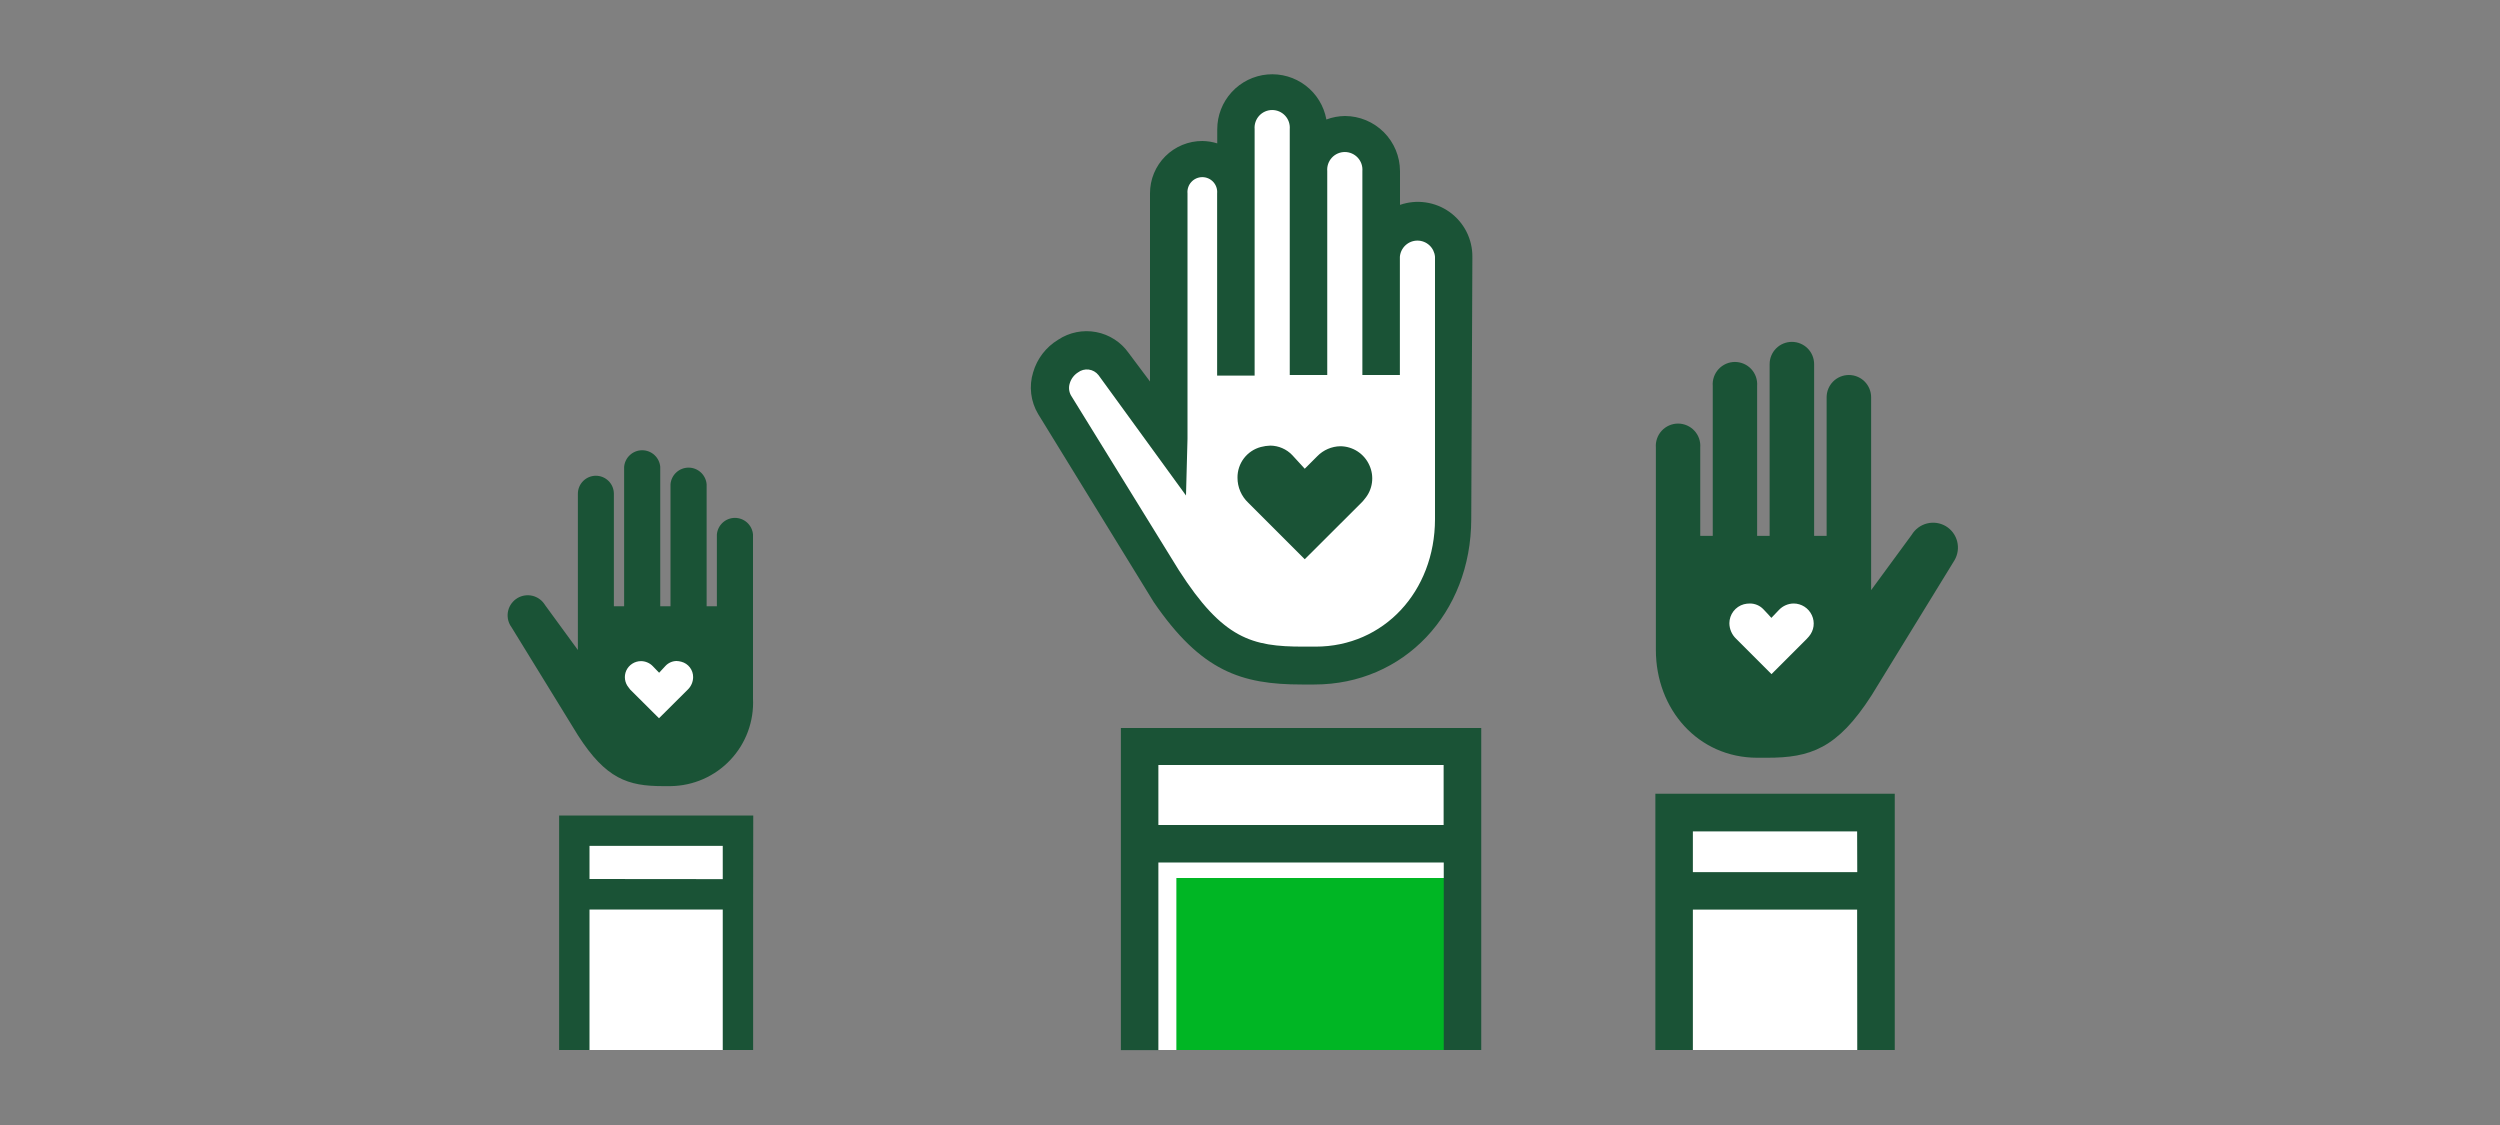 <svg width="200" height="90" viewBox="0 0 200 90" fill="none" xmlns="http://www.w3.org/2000/svg">
<rect x="0" y="0" width="200" height="90" fill="#808080" stroke="none"/>
<g clip-path="url(#clip0_329_285228)">
<path d="M117 59.739L91.17 59.73L91.15 83.999H116.98L116.99 67.54L117 59.739Z" fill="white"/>
<path d="M150.08 84L150.07 65L133.93 65.01V71.27H133.94V84H150.08Z" fill="white"/>
<path d="M116.29 20.54C116.29 19.77 115.985 19.033 115.441 18.489C114.897 17.945 114.159 17.64 113.39 17.64C112.62 17.64 111.881 17.945 111.336 18.488C110.79 19.032 110.483 19.77 110.48 20.54V13.69C110.503 13.294 110.445 12.897 110.31 12.525C110.174 12.152 109.964 11.811 109.692 11.523C109.42 11.234 109.092 11.004 108.728 10.847C108.364 10.69 107.972 10.609 107.575 10.609C107.179 10.609 106.786 10.69 106.422 10.847C106.058 11.004 105.73 11.234 105.458 11.523C105.186 11.811 104.976 12.152 104.84 12.525C104.705 12.897 104.647 13.294 104.67 13.69V10.329C104.693 9.934 104.635 9.537 104.5 9.165C104.364 8.792 104.154 8.451 103.882 8.163C103.61 7.874 103.282 7.644 102.918 7.487C102.554 7.33 102.162 7.249 101.765 7.249C101.369 7.249 100.976 7.33 100.612 7.487C100.248 7.644 99.92 7.874 99.648 8.163C99.376 8.451 99.166 8.792 99.03 9.165C98.895 9.537 98.837 9.934 98.86 10.329V15.47C98.857 14.757 98.573 14.074 98.069 13.57C97.565 13.066 96.883 12.782 96.17 12.78C95.459 12.785 94.779 13.07 94.277 13.574C93.775 14.078 93.493 14.759 93.49 15.47V34.27V35.09L89.09 29.09C88.687 28.531 88.08 28.154 87.4 28.04C86.721 27.925 86.024 28.084 85.46 28.48C84.817 28.862 84.346 29.478 84.145 30.198C83.944 30.919 84.028 31.689 84.38 32.349L93.63 47.349V47.289C97.08 52.289 99.8 53.2 104.24 53.2H105.24C111.69 53.2 116.24 47.919 116.24 41.469L116.29 20.54Z" fill="white"/>
<path d="M59.04 66.46H45.94V84H59.03L59.04 71.54V66.46Z" fill="white"/>
<path d="M52.49 59.49C54.876 59.49 56.81 57.556 56.81 55.17C56.81 52.784 54.876 50.85 52.49 50.85C50.104 50.85 48.17 52.784 48.17 55.17C48.17 57.556 50.104 59.49 52.49 59.49Z" fill="white"/>
<path d="M141.73 55.169C144.116 55.169 146.05 53.235 146.05 50.849C146.05 48.463 144.116 46.529 141.73 46.529C139.344 46.529 137.41 48.463 137.41 50.849C137.41 53.235 139.344 55.169 141.73 55.169Z" fill="white"/>
<path d="M116.14 70.24H94.11V84H116.14V70.24Z" fill="#00B624"/>
<path d="M118.5 59.75V58.24H89.67V59.67V84.01H92.67V69H115.5V84H118.5V69V59.75ZM92.67 66V61.2H115.49V66H92.67Z" fill="#1A5336"/>
<path d="M148.58 84H151.58V63.5H132.43V72.76V84H135.43V72.77H148.57L148.58 84ZM148.58 69.77H135.43V66.51H148.57L148.58 69.77Z" fill="#1A5336"/>
<path d="M117.79 20.54C117.795 19.842 117.632 19.153 117.316 18.531C116.999 17.909 116.537 17.372 115.97 16.965C115.403 16.558 114.746 16.294 114.055 16.194C113.364 16.093 112.659 16.161 112 16.39V13.69C111.997 12.523 111.533 11.404 110.709 10.578C109.885 9.752 108.767 9.285 107.6 9.28C107.091 9.285 106.586 9.38 106.11 9.56C105.915 8.479 105.323 7.511 104.45 6.844C103.577 6.178 102.487 5.862 101.393 5.958C100.3 6.055 99.281 6.557 98.539 7.366C97.796 8.175 97.383 9.232 97.38 10.33V11.47C96.994 11.35 96.594 11.286 96.19 11.28C95.64 11.278 95.096 11.386 94.587 11.595C94.079 11.805 93.617 12.112 93.228 12.501C92.838 12.889 92.53 13.35 92.319 13.858C92.108 14.366 92 14.91 92 15.46V30.52L90.3 28.25C89.683 27.37 88.748 26.766 87.692 26.566C86.637 26.366 85.545 26.586 84.65 27.18C83.678 27.767 82.964 28.699 82.65 29.79C82.479 30.342 82.427 30.924 82.496 31.497C82.565 32.071 82.753 32.624 83.05 33.12L92.3 48.17C96.09 53.7 99.3 54.76 104.15 54.76H105.15C112.3 54.76 117.69 49.07 117.7 41.53L117.79 20.54ZM105.25 51.73H104.25C100.16 51.73 97.84 51.12 94.31 45.62L85.67 31.62C85.592 31.476 85.544 31.317 85.528 31.154C85.513 30.991 85.53 30.826 85.58 30.67C85.685 30.311 85.915 30.002 86.23 29.8C86.477 29.61 86.789 29.525 87.098 29.565C87.407 29.604 87.688 29.764 87.88 30.01L94.88 39.64L95 35.11V34.28V15.47C94.985 15.305 95.004 15.139 95.057 14.982C95.109 14.825 95.194 14.681 95.306 14.559C95.417 14.437 95.553 14.339 95.704 14.272C95.856 14.205 96.019 14.171 96.185 14.171C96.35 14.171 96.514 14.205 96.665 14.272C96.817 14.339 96.953 14.437 97.064 14.559C97.176 14.681 97.26 14.825 97.313 14.982C97.366 15.139 97.385 15.305 97.37 15.47V30.05H100.37V10.33C100.353 10.135 100.378 9.94 100.441 9.755C100.504 9.57 100.605 9.401 100.737 9.257C100.869 9.113 101.029 8.999 101.208 8.92C101.387 8.842 101.58 8.801 101.775 8.801C101.97 8.801 102.163 8.842 102.342 8.92C102.52 8.999 102.681 9.113 102.813 9.257C102.945 9.401 103.046 9.57 103.109 9.755C103.172 9.94 103.196 10.135 103.18 10.33V30H106.18V13.69C106.163 13.495 106.188 13.3 106.251 13.115C106.314 12.93 106.415 12.761 106.547 12.617C106.679 12.473 106.839 12.359 107.018 12.28C107.197 12.202 107.39 12.161 107.585 12.161C107.78 12.161 107.973 12.202 108.152 12.28C108.33 12.359 108.491 12.473 108.623 12.617C108.755 12.761 108.856 12.93 108.919 13.115C108.982 13.3 109.006 13.495 108.99 13.69V30H111.99V20.54C112.02 20.188 112.181 19.86 112.441 19.62C112.701 19.381 113.041 19.248 113.395 19.248C113.748 19.248 114.089 19.381 114.349 19.62C114.609 19.86 114.77 20.188 114.8 20.54V41.54C114.79 47.33 110.69 51.73 105.25 51.73Z" fill="#1A5336"/>
<path d="M107.23 35.699C106.532 35.711 105.867 35.999 105.38 36.499C105.28 36.589 104.38 37.499 104.38 37.499L103.38 36.409C103.153 36.171 102.88 35.981 102.577 35.85C102.275 35.719 101.949 35.651 101.62 35.649C101.367 35.657 101.115 35.694 100.87 35.759C100.329 35.902 99.85 36.222 99.511 36.667C99.173 37.113 98.993 37.66 99 38.219C98.999 38.594 99.075 38.965 99.223 39.309C99.371 39.653 99.588 39.962 99.86 40.219L104.38 44.739L108.91 40.219C109.008 40.123 109.098 40.02 109.18 39.909C109.491 39.543 109.691 39.095 109.756 38.618C109.822 38.142 109.75 37.657 109.55 37.219C109.35 36.77 109.025 36.388 108.614 36.118C108.202 35.848 107.722 35.703 107.23 35.699Z" fill="#1A5336"/>
<path d="M155.66 42.09C155.207 41.825 154.668 41.748 154.159 41.877C153.65 42.007 153.212 42.331 152.94 42.78L149.69 47.21V31.78C149.69 31.308 149.503 30.855 149.169 30.521C148.835 30.187 148.382 30 147.91 30C147.438 30 146.985 30.187 146.651 30.521C146.318 30.855 146.13 31.308 146.13 31.78V42.87H145.13V29.13C145.13 28.657 144.943 28.205 144.609 27.871C144.275 27.537 143.822 27.35 143.35 27.35C142.878 27.35 142.425 27.537 142.091 27.871C141.758 28.205 141.57 28.657 141.57 29.13V42.87H140.57V30.87C140.588 30.625 140.556 30.38 140.475 30.149C140.394 29.917 140.267 29.705 140.1 29.526C139.933 29.346 139.732 29.203 139.507 29.105C139.282 29.007 139.04 28.956 138.795 28.956C138.55 28.956 138.308 29.007 138.083 29.105C137.859 29.203 137.657 29.346 137.49 29.526C137.324 29.705 137.196 29.917 137.115 30.149C137.034 30.38 137.002 30.625 137.02 30.87V42.87H136.02V35.8C136.038 35.555 136.006 35.31 135.925 35.079C135.844 34.847 135.717 34.635 135.55 34.456C135.383 34.276 135.182 34.133 134.957 34.035C134.732 33.937 134.49 33.886 134.245 33.886C134 33.886 133.758 33.937 133.533 34.035C133.309 34.133 133.107 34.276 132.94 34.456C132.774 34.635 132.646 34.847 132.565 35.079C132.484 35.31 132.452 35.555 132.47 35.8V50.68V52C132.47 56.75 135.85 60.62 140.59 60.62H141.36C144.8 60.62 146.98 59.91 149.73 55.62L156.36 44.82C156.627 44.364 156.704 43.822 156.573 43.31C156.442 42.799 156.113 42.36 155.66 42.09ZM144.72 50.91C144.669 50.977 144.612 51.041 144.55 51.1L141.72 53.93L138.89 51.1C138.721 50.94 138.587 50.748 138.494 50.535C138.401 50.322 138.352 50.092 138.35 49.86C138.351 49.514 138.465 49.179 138.674 48.904C138.884 48.63 139.177 48.431 139.51 48.34C139.667 48.3 139.828 48.28 139.99 48.28C140.194 48.279 140.396 48.321 140.584 48.401C140.771 48.482 140.94 48.601 141.08 48.75C141.15 48.81 141.71 49.43 141.71 49.43L142.33 48.78C142.481 48.624 142.661 48.5 142.86 48.414C143.059 48.328 143.273 48.283 143.49 48.28C143.798 48.28 144.099 48.369 144.358 48.536C144.616 48.703 144.822 48.94 144.95 49.22C145.077 49.494 145.123 49.799 145.083 50.098C145.042 50.398 144.916 50.679 144.72 50.91Z" fill="#1A5336"/>
<path d="M60.26 65.24H44.73V84H47.16V72.76H57.82V84H60.25V72.76L60.26 65.24ZM47.16 70.32V67.67H57.82V70.33L47.16 70.32Z" fill="#1A5336"/>
<path d="M40.86 50.08L46.24 58.83C48.47 62.31 50.24 62.89 53.03 62.89H53.65C54.547 62.879 55.433 62.687 56.255 62.327C57.076 61.966 57.816 61.443 58.431 60.79C59.047 60.136 59.524 59.366 59.834 58.524C60.145 57.682 60.283 56.786 60.24 55.89V54.83V42.76C60.21 42.398 60.044 42.06 59.777 41.813C59.509 41.567 59.159 41.431 58.795 41.431C58.431 41.431 58.081 41.567 57.813 41.813C57.545 42.06 57.38 42.398 57.35 42.76V48.5H56.53V38.74C56.5 38.378 56.334 38.04 56.067 37.794C55.799 37.547 55.449 37.41 55.085 37.41C54.721 37.41 54.371 37.547 54.103 37.794C53.836 38.04 53.67 38.378 53.64 38.74V48.5H52.82V37.35C52.79 36.988 52.624 36.65 52.357 36.404C52.089 36.157 51.739 36.02 51.375 36.02C51.011 36.02 50.661 36.157 50.393 36.404C50.126 36.65 49.96 36.988 49.93 37.35V48.5H49.11V39.5C49.11 39.118 48.958 38.752 48.688 38.482C48.418 38.212 48.052 38.06 47.67 38.06C47.288 38.06 46.922 38.212 46.652 38.482C46.382 38.752 46.23 39.118 46.23 39.5V52L43.6 48.4C43.491 48.219 43.347 48.061 43.177 47.935C43.007 47.81 42.814 47.719 42.609 47.667C42.404 47.616 42.19 47.606 41.981 47.638C41.772 47.669 41.571 47.741 41.39 47.85C41.209 47.959 41.051 48.103 40.925 48.273C40.799 48.443 40.708 48.636 40.657 48.841C40.606 49.047 40.596 49.26 40.627 49.469C40.659 49.678 40.731 49.879 40.84 50.06L40.86 50.08ZM50.1 53.65C50.203 53.424 50.369 53.232 50.579 53.097C50.788 52.962 51.031 52.891 51.28 52.89C51.455 52.891 51.629 52.927 51.79 52.996C51.952 53.064 52.098 53.164 52.22 53.29L52.73 53.82L53.24 53.27C53.354 53.148 53.492 53.051 53.645 52.984C53.798 52.916 53.963 52.881 54.13 52.88C54.259 52.885 54.386 52.905 54.51 52.94C54.781 53.011 55.021 53.171 55.191 53.394C55.361 53.617 55.453 53.89 55.45 54.17C55.449 54.357 55.41 54.542 55.336 54.714C55.262 54.885 55.155 55.041 55.02 55.17L52.72 57.46L50.42 55.17L50.29 55C50.135 54.815 50.036 54.591 50.002 54.352C49.968 54.114 50.002 53.87 50.1 53.65Z" fill="#1A5336"/>
</g>
<defs>
<clipPath id="clip0_329_285228">
<rect width="200" height="90" fill="white"/>
</clipPath>
</defs>
</svg>
